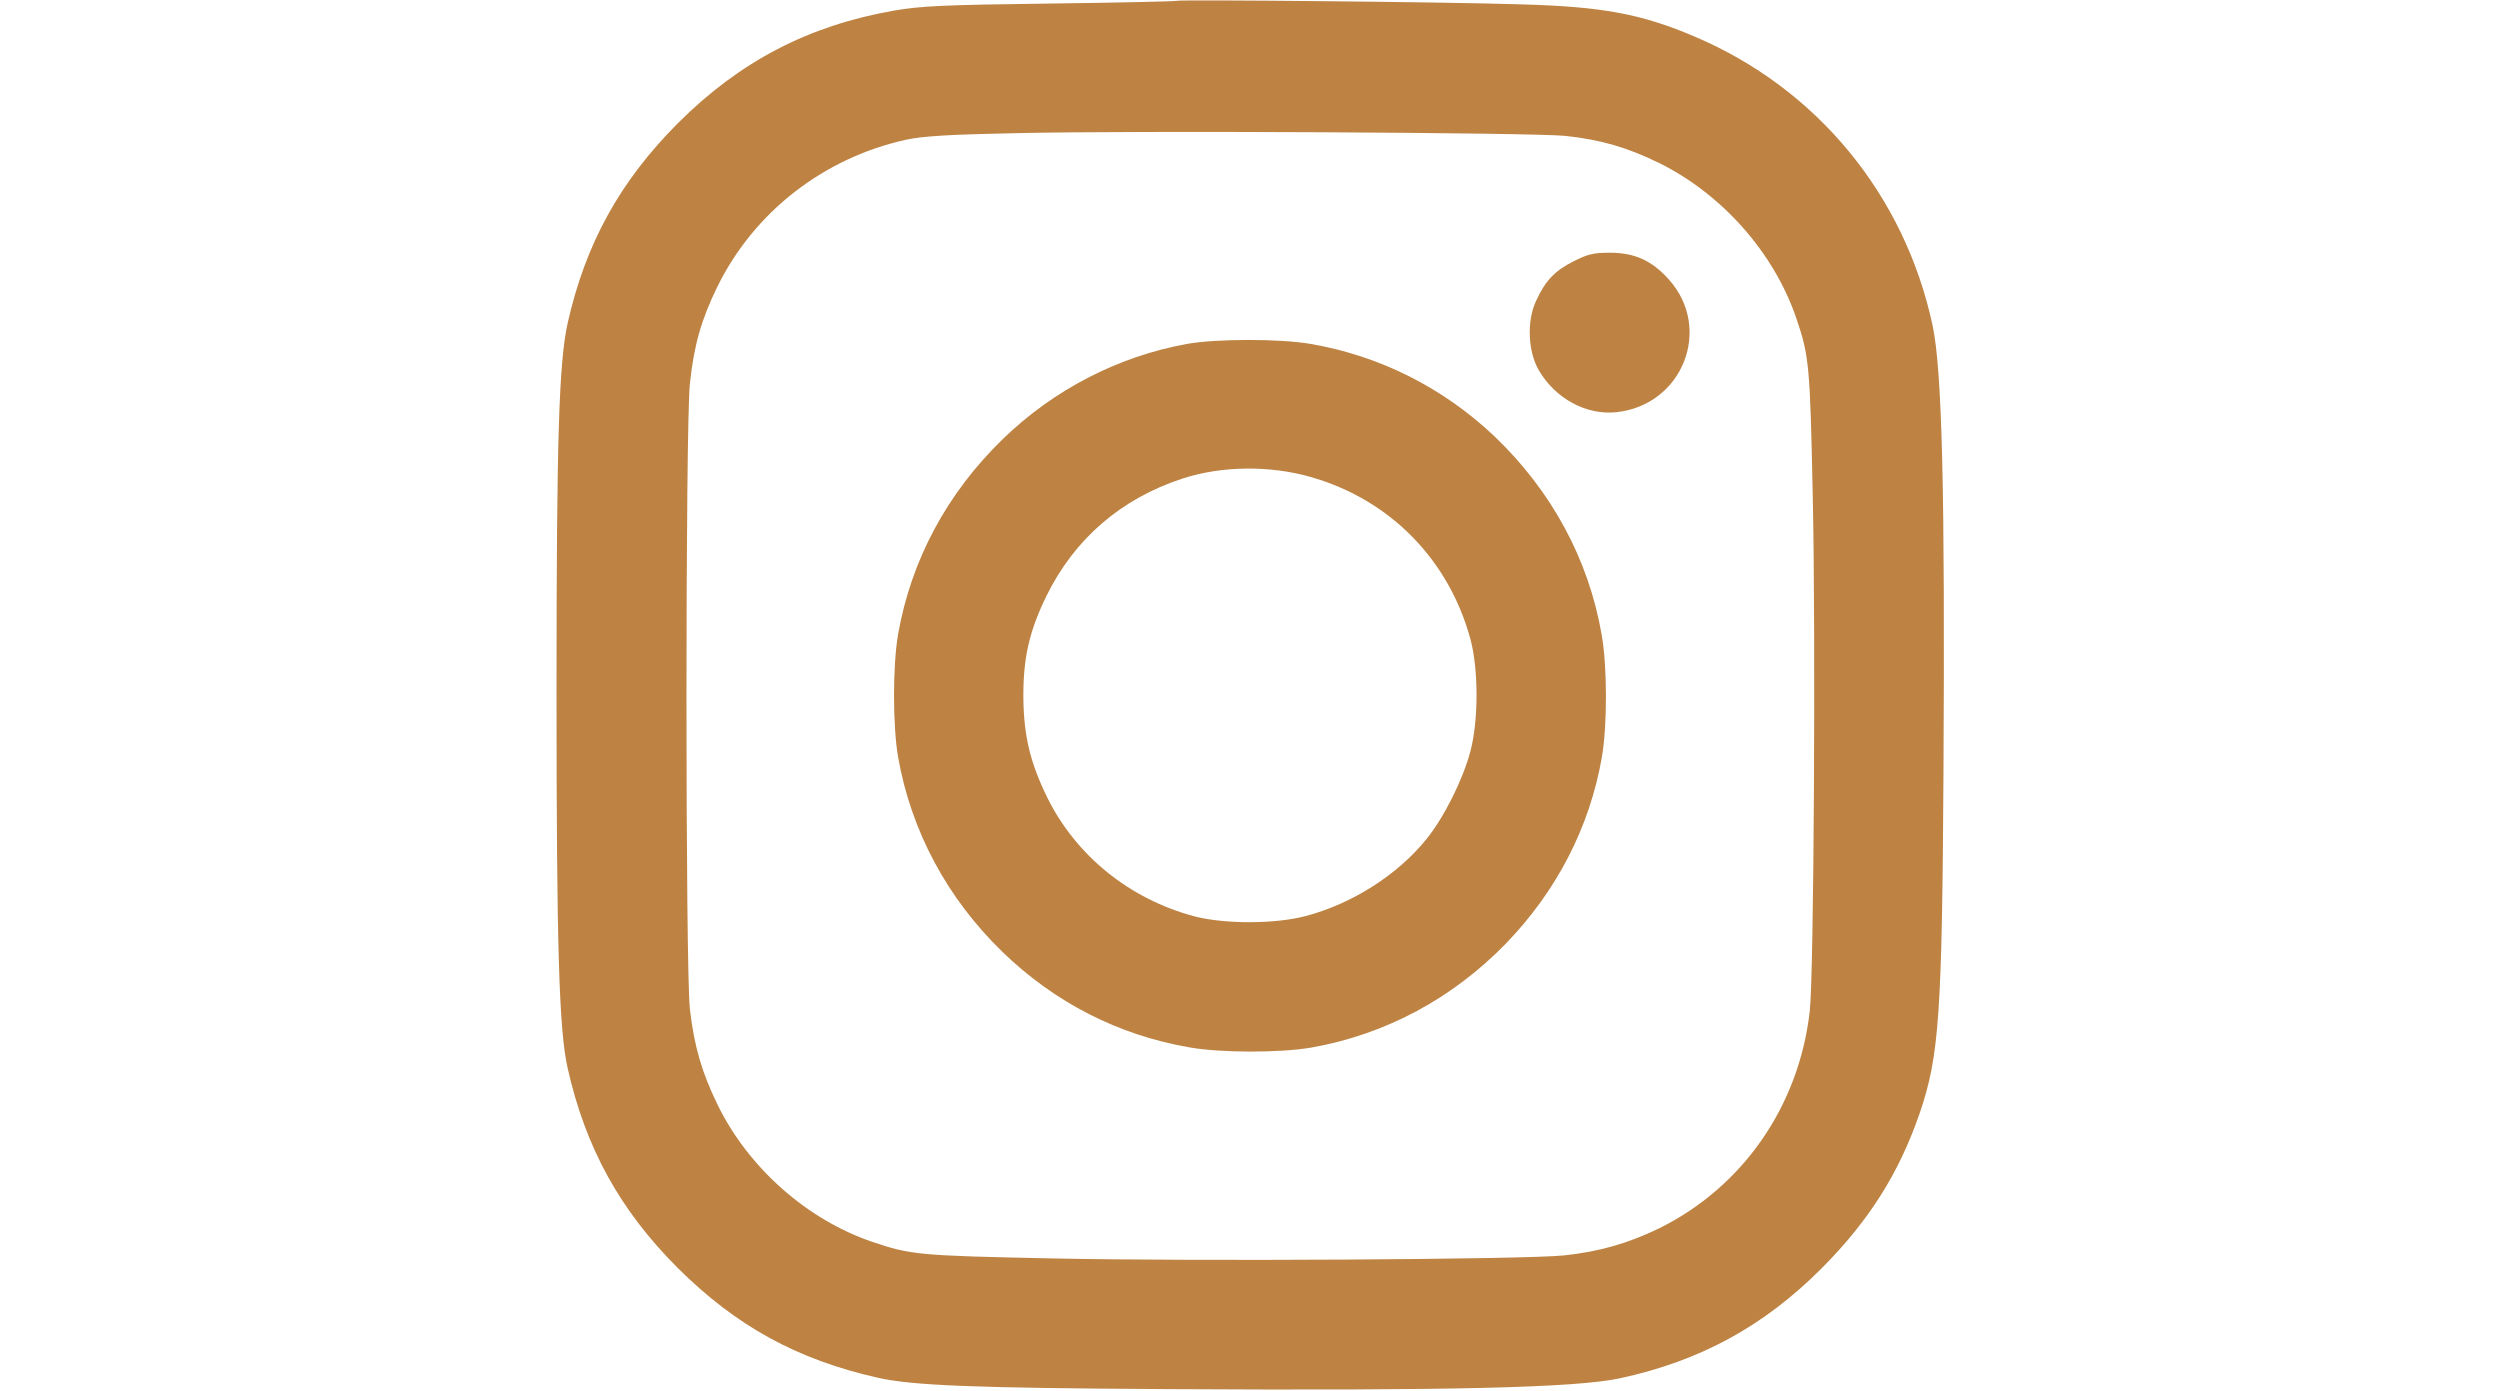 <?xml version="1.0" standalone="no"?>
<!DOCTYPE svg PUBLIC "-//W3C//DTD SVG 20010904//EN"
 "http://www.w3.org/TR/2001/REC-SVG-20010904/DTD/svg10.dtd">
<svg version="1.0" xmlns="http://www.w3.org/2000/svg"
 width="920pt" height="512pt" viewBox="0 0 920 512"
 preserveAspectRatio="xMidYMid meet">

<g transform="translate(0,512) scale(0.1,-0.1)"
fill="#be8343" stroke="none">
<path d="M4330 5117 c-3 -2 -212 -7 -465 -10 -397 -5 -476 -9 -575 -26 -314
-55 -567 -186 -796 -415 -213 -214 -339 -442 -405 -735 -32 -144 -41 -425 -41
-1351 0 -939 9 -1250 41 -1391 66 -293 192 -522 405 -735 215 -214 439 -337
736 -404 127 -29 360 -38 1070 -42 1041 -6 1499 5 1662 40 295 64 529 191 743
406 174 175 284 350 360 571 71 208 82 364 87 1250 6 1034 -5 1483 -40 1647
-103 481 -426 873 -877 1064 -195 83 -339 110 -640 118 -276 9 -1259 18 -1265
13z m1430 -497 c131 -14 227 -42 346 -100 232 -115 422 -330 504 -570 48 -140
51 -175 61 -660 11 -507 4 -1754 -11 -1890 -39 -349 -246 -648 -554 -800 -115
-56 -221 -86 -351 -100 -146 -15 -1372 -22 -1880 -11 -491 10 -524 13 -665 61
-241 82 -456 273 -569 504 -58 119 -86 214 -102 351 -17 139 -17 2156 0 2305
15 140 42 235 101 355 135 275 391 474 695 541 62 13 154 19 405 24 435 10
1901 2 2020 -10z"/>
<path d="M5792 4159 c-70 -35 -105 -71 -140 -148 -34 -73 -29 -186 11 -254 61
-104 174 -165 284 -154 245 25 357 308 194 489 -62 69 -125 98 -217 98 -59 0
-81 -5 -132 -31z"/>
<path d="M4366 3854 c-252 -46 -488 -168 -675 -349 -206 -200 -338 -446 -386
-719 -20 -115 -20 -337 0 -452 48 -272 180 -519 384 -717 193 -187 427 -306
686 -351 116 -21 336 -21 451 -1 272 48 519 180 717 384 186 193 307 427 352
685 20 115 20 335 -1 451 -48 277 -184 528 -394 729 -189 179 -421 296 -675
340 -112 20 -350 20 -459 0z m460 -490 c291 -84 507 -305 586 -599 29 -111 29
-297 -1 -410 -27 -103 -97 -243 -161 -322 -106 -132 -274 -239 -445 -284 -113
-30 -299 -30 -410 -1 -239 64 -435 223 -541 437 -63 129 -86 225 -88 365 -1
148 21 245 84 375 103 211 275 360 502 434 144 47 322 49 474 5z"/>
</g>
</svg>
